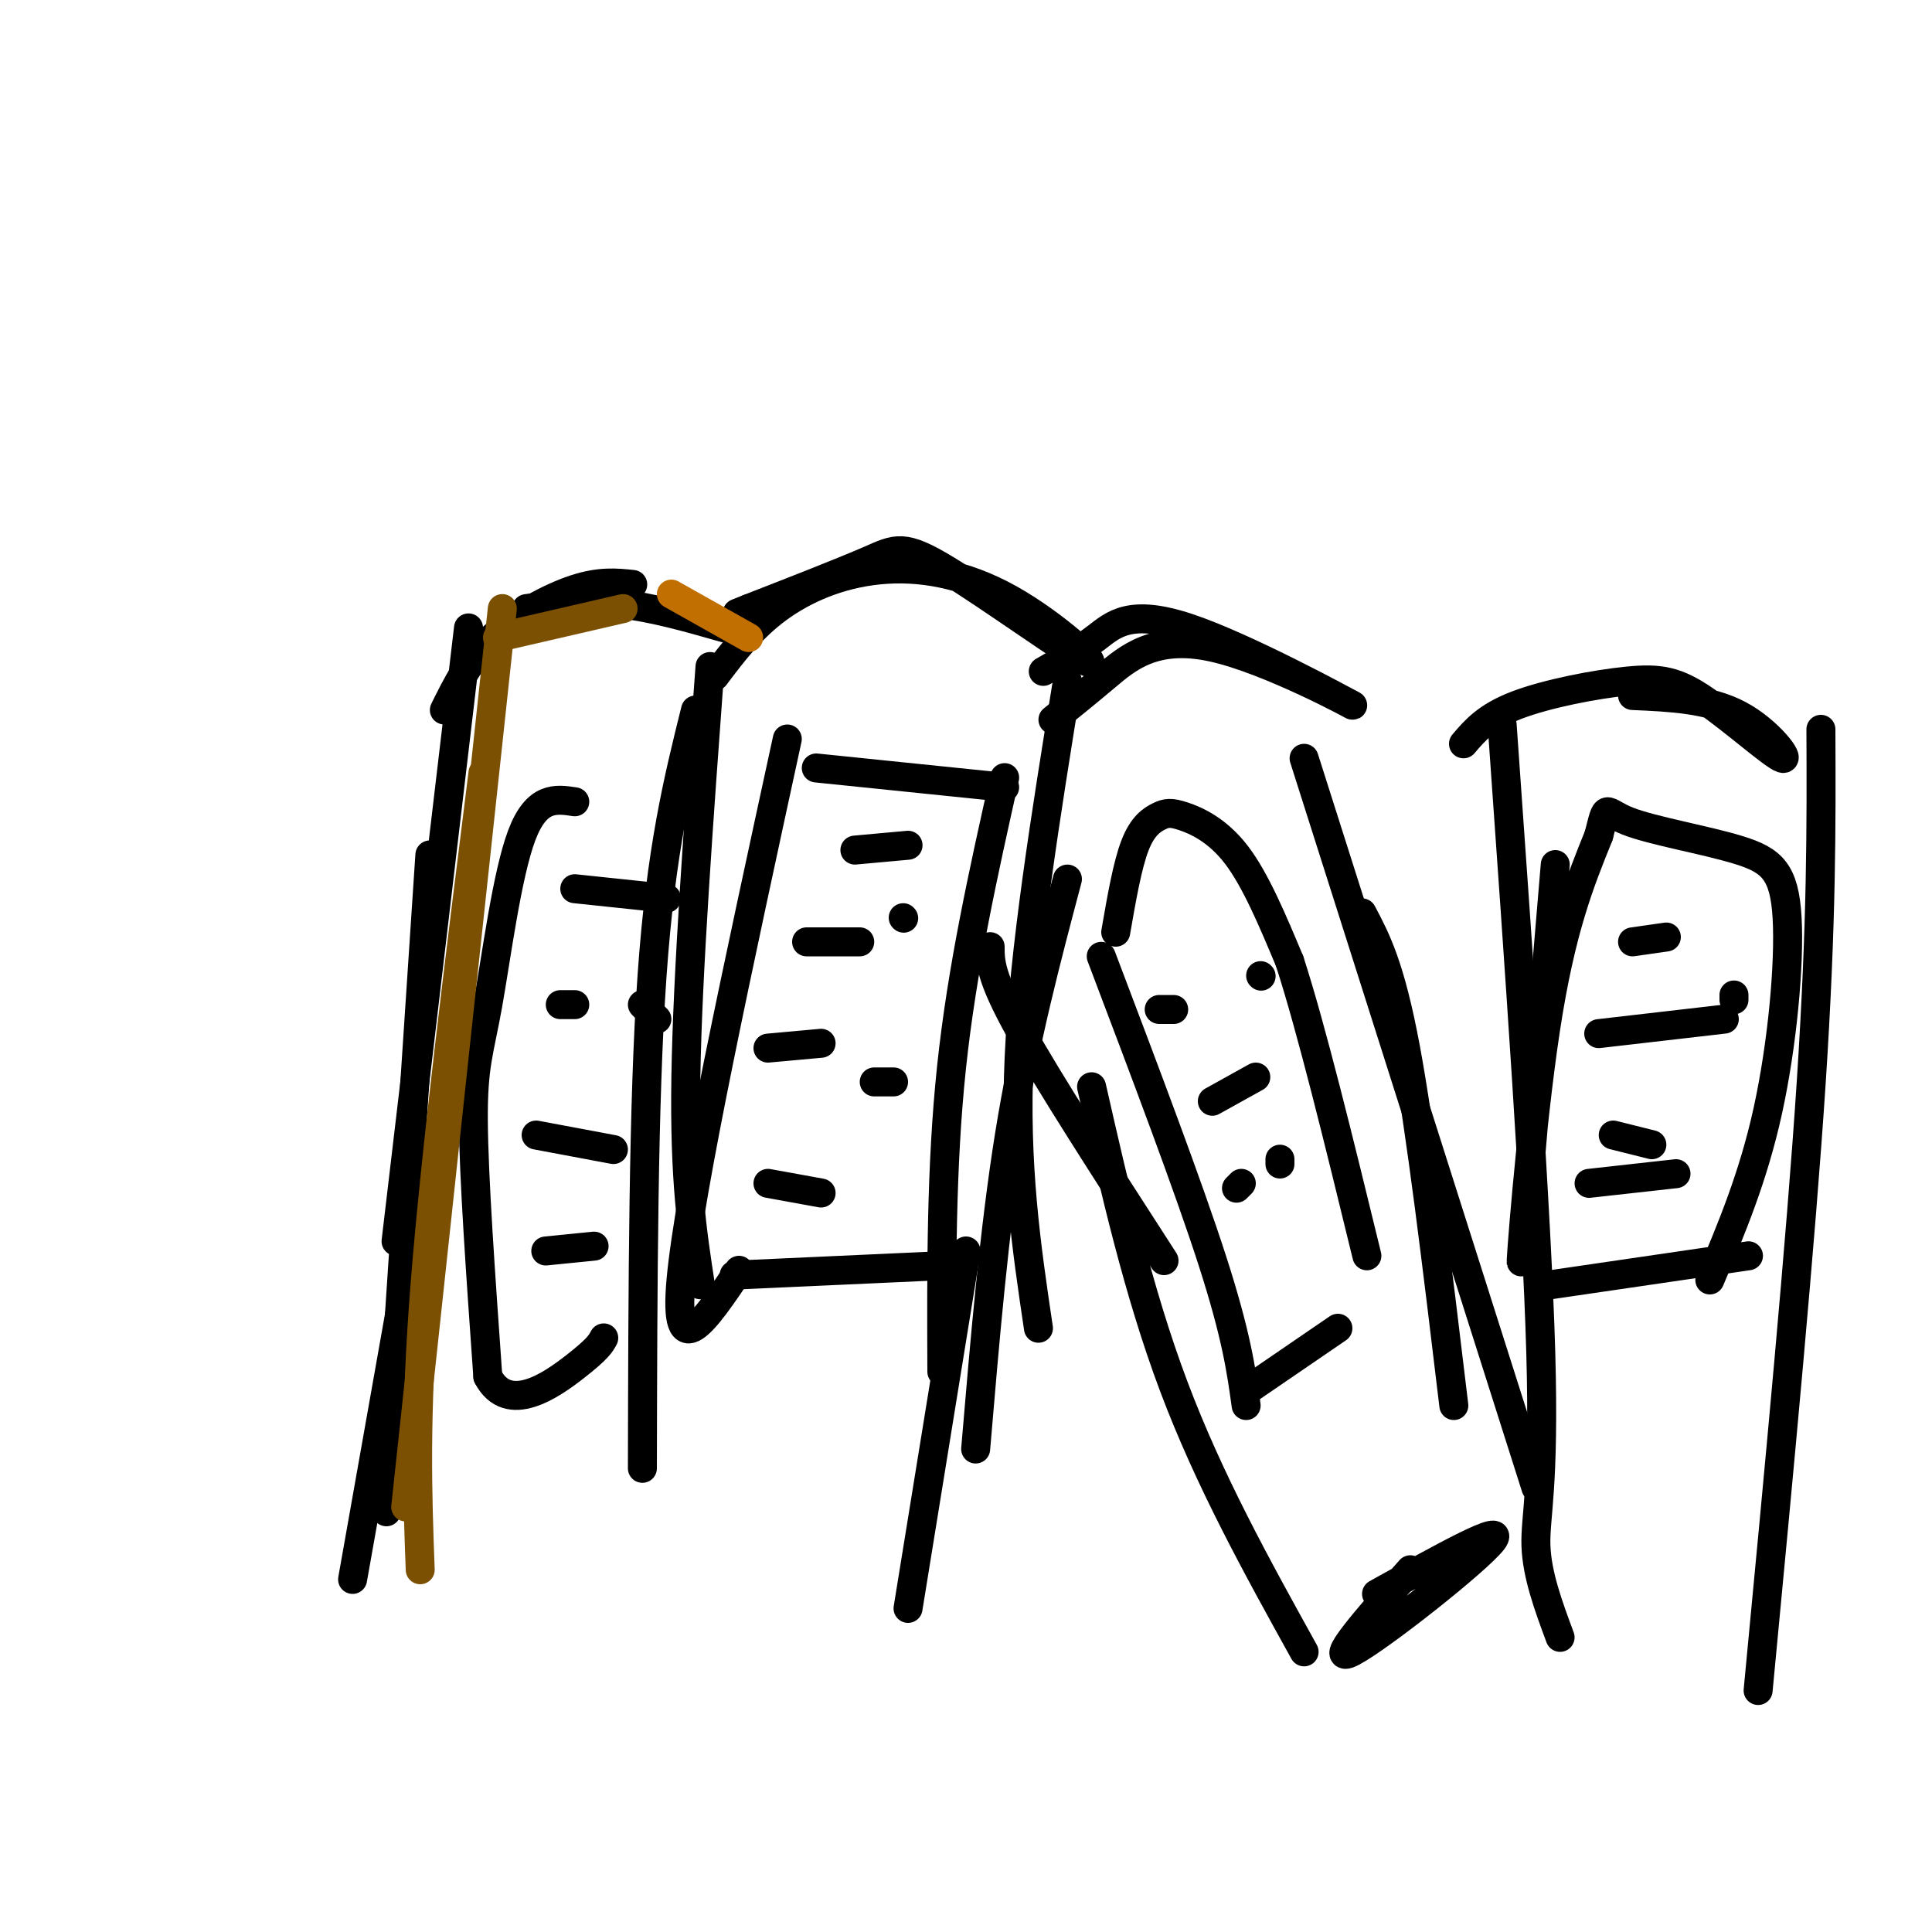 <svg viewBox='0 0 400 400' version='1.1' xmlns='http://www.w3.org/2000/svg' xmlns:xlink='http://www.w3.org/1999/xlink'><g fill='none' stroke='#000000' stroke-width='6' stroke-linecap='round' stroke-linejoin='round'><path d='M148,140c3.749,-4.974 7.497,-9.948 13,-14c5.503,-4.052 12.759,-7.184 21,-8c8.241,-0.816 17.465,0.682 27,6c9.535,5.318 19.381,14.456 16,13c-3.381,-1.456 -19.987,-13.508 -29,-19c-9.013,-5.492 -10.432,-4.426 -16,-2c-5.568,2.426 -15.284,6.213 -25,10'/><path d='M155,126c-4.167,1.667 -2.083,0.833 0,0'/><path d='M147,138c-2.333,31.833 -4.667,63.667 -5,85c-0.333,21.333 1.333,32.167 3,43'/><path d='M144,147c-3.583,14.417 -7.167,28.833 -9,55c-1.833,26.167 -1.917,64.083 -2,102'/><path d='M221,141c-4.500,27.833 -9.000,55.667 -10,78c-1.000,22.333 1.500,39.167 4,56'/><path d='M221,182c-4.417,16.667 -8.833,33.333 -12,53c-3.167,19.667 -5.083,42.333 -7,65'/><path d='M200,259c0.000,0.000 -12.000,74.000 -12,74'/><path d='M150,130c-7.583,-2.167 -15.167,-4.333 -22,-5c-6.833,-0.667 -12.917,0.167 -19,1'/><path d='M131,121c-3.400,-0.356 -6.800,-0.711 -12,1c-5.200,1.711 -12.200,5.489 -17,10c-4.800,4.511 -7.400,9.756 -10,15'/><path d='M97,130c0.000,0.000 -15.000,127.000 -15,127'/><path d='M89,177c0.000,0.000 -9.000,136.000 -9,136'/><path d='M84,265c0.000,0.000 -11.000,62.000 -11,62'/><path d='M216,139c3.722,-2.140 7.444,-4.280 11,-7c3.556,-2.720 6.944,-6.019 19,-2c12.056,4.019 32.778,15.356 34,16c1.222,0.644 -17.056,-9.403 -29,-12c-11.944,-2.597 -17.556,2.258 -22,6c-4.444,3.742 -7.722,6.371 -11,9'/><path d='M205,196c0.000,3.083 0.000,6.167 6,17c6.000,10.833 18.000,29.417 30,48'/><path d='M226,225c4.833,21.250 9.667,42.500 17,62c7.333,19.500 17.167,37.250 27,55'/><path d='M270,157c0.000,0.000 48.000,151.000 48,151'/><path d='M282,189c2.917,5.500 5.833,11.000 9,28c3.167,17.000 6.583,45.500 10,74'/><path d='M285,330c13.622,-7.578 27.244,-15.156 24,-11c-3.244,4.156 -23.356,20.044 -29,23c-5.644,2.956 3.178,-7.022 12,-17'/><path d='M163,153c-10.167,46.833 -20.333,93.667 -22,112c-1.667,18.333 5.167,8.167 12,-2'/><path d='M169,159c0.000,0.000 39.000,4.000 39,4'/><path d='M208,161c-4.417,19.750 -8.833,39.500 -11,60c-2.167,20.500 -2.083,41.750 -2,63'/><path d='M152,264c0.000,0.000 44.000,-2.000 44,-2'/><path d='M177,176c0.000,0.000 11.000,-1.000 11,-1'/><path d='M167,195c0.000,0.000 11.000,0.000 11,0'/><path d='M187,190c0.000,0.000 0.100,0.100 0.1,0.1'/><path d='M159,217c0.000,0.000 11.000,-1.000 11,-1'/><path d='M181,224c0.000,0.000 4.000,0.000 4,0'/><path d='M159,245c0.000,0.000 11.000,2.000 11,2'/><path d='M228,198c9.000,23.750 18.000,47.500 23,63c5.000,15.500 6.000,22.750 7,30'/><path d='M231,193c1.206,-6.957 2.411,-13.914 4,-18c1.589,-4.086 3.560,-5.301 5,-6c1.440,-0.699 2.349,-0.880 5,0c2.651,0.880 7.043,2.823 11,8c3.957,5.177 7.478,13.589 11,22'/><path d='M267,199c4.500,13.833 10.250,37.417 16,61'/><path d='M258,288c0.000,0.000 19.000,-13.000 19,-13'/><path d='M240,209c0.000,0.000 3.000,0.000 3,0'/><path d='M261,202c0.000,0.000 0.100,0.100 0.1,0.1'/><path d='M251,228c0.000,0.000 9.000,-5.000 9,-5'/><path d='M256,246c0.000,0.000 1.000,-1.000 1,-1'/><path d='M265,240c0.000,0.000 0.000,1.000 0,1'/><path d='M119,166c-3.964,-0.601 -7.929,-1.202 -11,7c-3.071,8.202 -5.250,25.208 -7,35c-1.750,9.792 -3.071,12.369 -3,24c0.071,11.631 1.536,32.315 3,53'/><path d='M101,285c4.200,8.067 13.200,1.733 18,-2c4.800,-3.733 5.400,-4.867 6,-6'/><path d='M119,184c0.000,0.000 19.000,2.000 19,2'/><path d='M116,208c0.000,0.000 3.000,0.000 3,0'/><path d='M133,208c0.000,0.000 3.000,3.000 3,3'/><path d='M111,235c0.000,0.000 16.000,3.000 16,3'/><path d='M113,259c0.000,0.000 10.000,-1.000 10,-1'/><path d='M303,154c2.390,-2.809 4.780,-5.617 11,-8c6.220,-2.383 16.269,-4.340 23,-5c6.731,-0.660 10.144,-0.022 16,4c5.856,4.022 14.153,11.429 16,12c1.847,0.571 -2.758,-5.694 -9,-9c-6.242,-3.306 -14.121,-3.653 -22,-4'/><path d='M311,150c3.600,50.867 7.200,101.733 8,130c0.800,28.267 -1.200,33.933 -1,40c0.200,6.067 2.600,12.533 5,19'/><path d='M377,151c0.083,19.917 0.167,39.833 -2,73c-2.167,33.167 -6.583,79.583 -11,126'/><path d='M322,179c-3.267,39.067 -6.533,78.133 -7,82c-0.467,3.867 1.867,-27.467 5,-48c3.133,-20.533 7.067,-30.267 11,-40'/><path d='M331,173c1.834,-7.145 0.920,-5.009 6,-3c5.080,2.009 16.156,3.889 23,6c6.844,2.111 9.458,4.453 10,14c0.542,9.547 -0.988,26.299 -4,40c-3.012,13.701 -7.506,24.350 -12,35'/><path d='M321,266c0.000,0.000 41.000,-6.000 41,-6'/><path d='M338,195c0.000,0.000 7.000,-1.000 7,-1'/><path d='M359,206c0.000,0.000 0.000,1.000 0,1'/><path d='M331,214c0.000,0.000 26.000,-3.000 26,-3'/><path d='M334,235c0.000,0.000 8.000,2.000 8,2'/><path d='M329,245c0.000,0.000 18.000,-2.000 18,-2'/></g>
<g fill='none' stroke='#7C5002' stroke-width='6' stroke-linecap='round' stroke-linejoin='round'><path d='M100,160c-4.917,39.250 -9.833,78.500 -12,106c-2.167,27.500 -1.583,43.250 -1,59'/><path d='M104,126c0.000,0.000 -20.000,186.000 -20,186'/><path d='M103,132c0.000,0.000 26.000,-6.000 26,-6'/></g>
<g fill='none' stroke='#C26F01' stroke-width='6' stroke-linecap='round' stroke-linejoin='round'><path d='M139,123c0.000,0.000 16.000,9.000 16,9'/></g>
</svg>